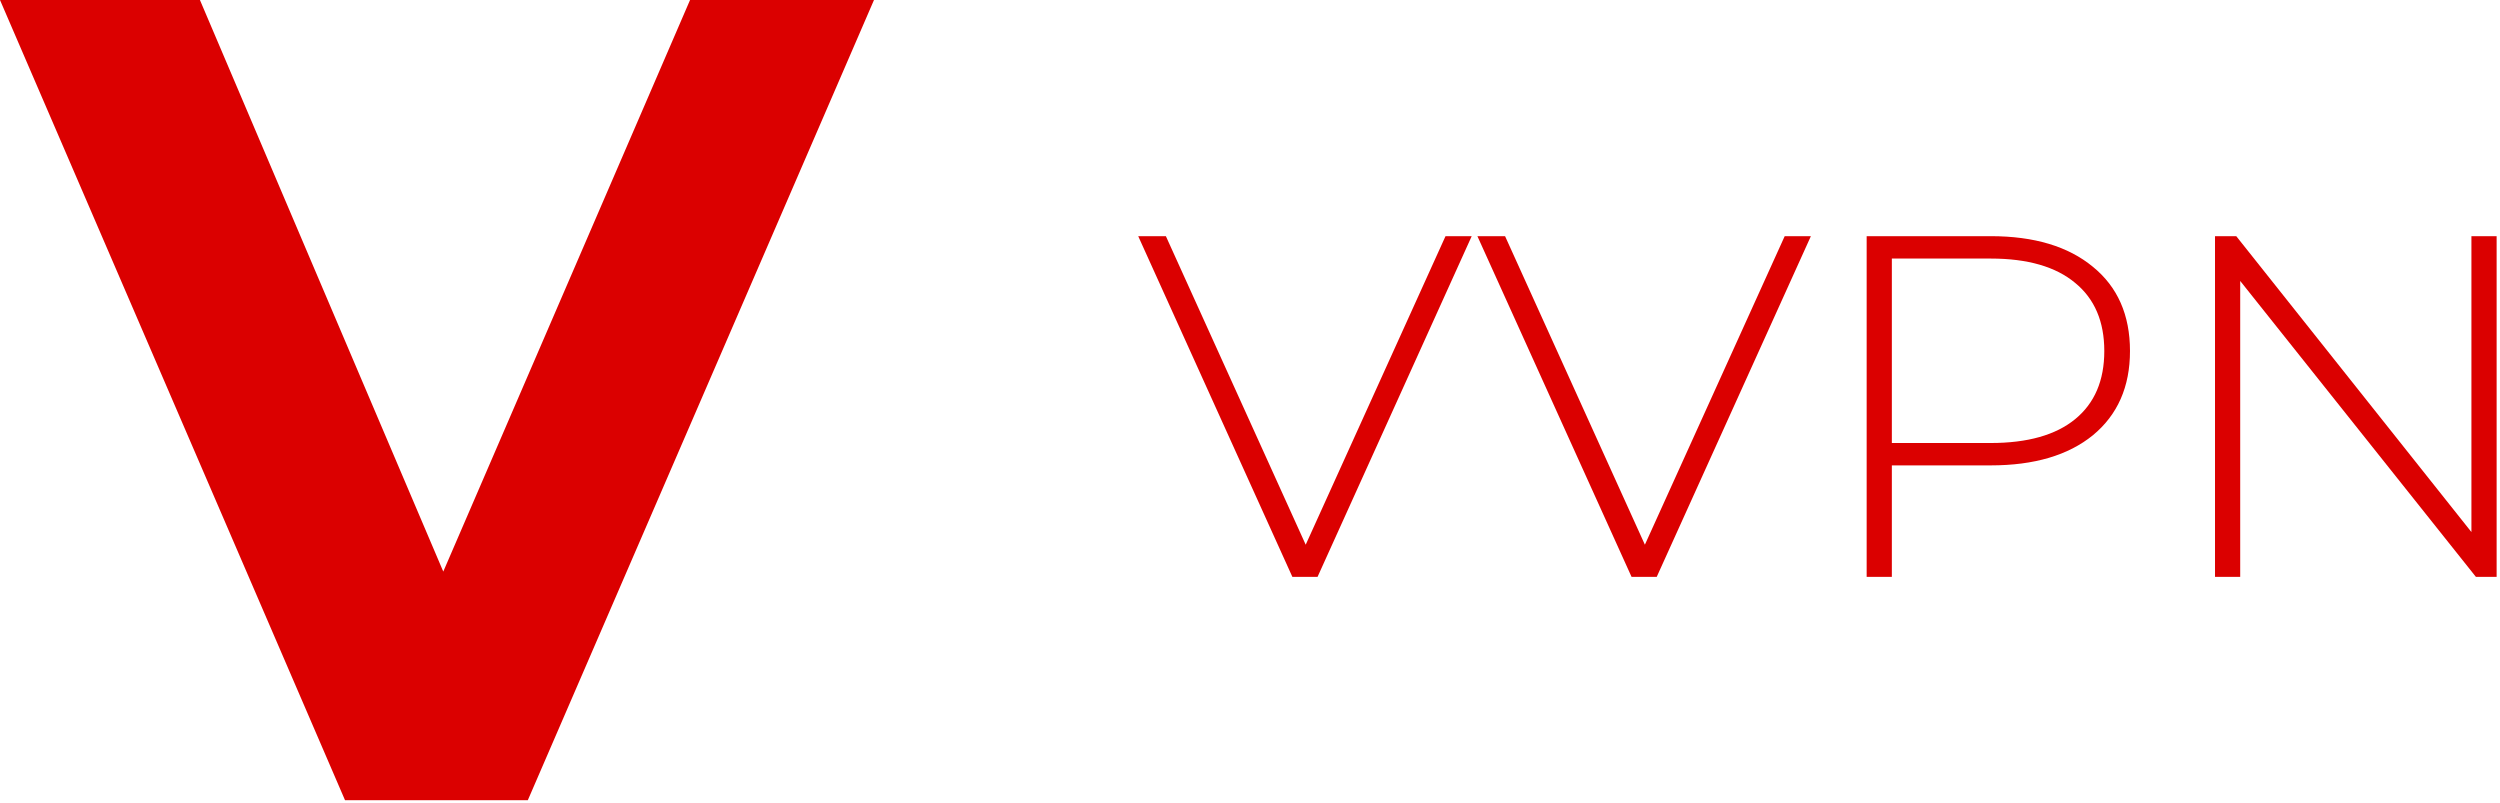 <svg fill="none" height="79" viewBox="0 0 246 79" width="246" xmlns="http://www.w3.org/2000/svg">
    <path d="M144.816 23.239L129.648 56.761H127.168L112 23.239H114.722L128.481 53.6L142.239 23.239H144.816Z"
        fill="#DB0000"/>
    <path d="M178.191 23.239L163.023 56.761H160.544L145.376 23.239H148.098L161.857 53.6L175.615 23.239H178.191Z"
        fill="#DB0000"/>
    <path
        d="M195.882 23.239C200.16 23.239 203.514 24.245 205.945 26.256C208.376 28.236 209.591 30.997 209.591 34.541C209.591 38.053 208.376 40.814 205.945 42.825C203.514 44.805 200.16 45.794 195.882 45.794H186.158V56.761H183.679V23.239H195.882ZM195.882 43.592C199.512 43.592 202.283 42.809 204.195 41.245C206.107 39.681 207.063 37.446 207.063 34.541C207.063 31.636 206.107 29.401 204.195 27.837C202.283 26.24 199.512 25.442 195.882 25.442H186.158V43.592H195.882Z"
        fill="#DB0000"/>
    <path
        d="M245.668 23.239V56.761H243.626L220.436 27.645V56.761H217.957V23.239H220.047L243.188 52.355V23.239H245.668Z"
        fill="#DB0000"/>
    <path d="M86 0L51.937 78.74H33.95L0 0H19.673L43.618 56.243L67.901 0H86Z" fill="#DB0000"/>
</svg>
